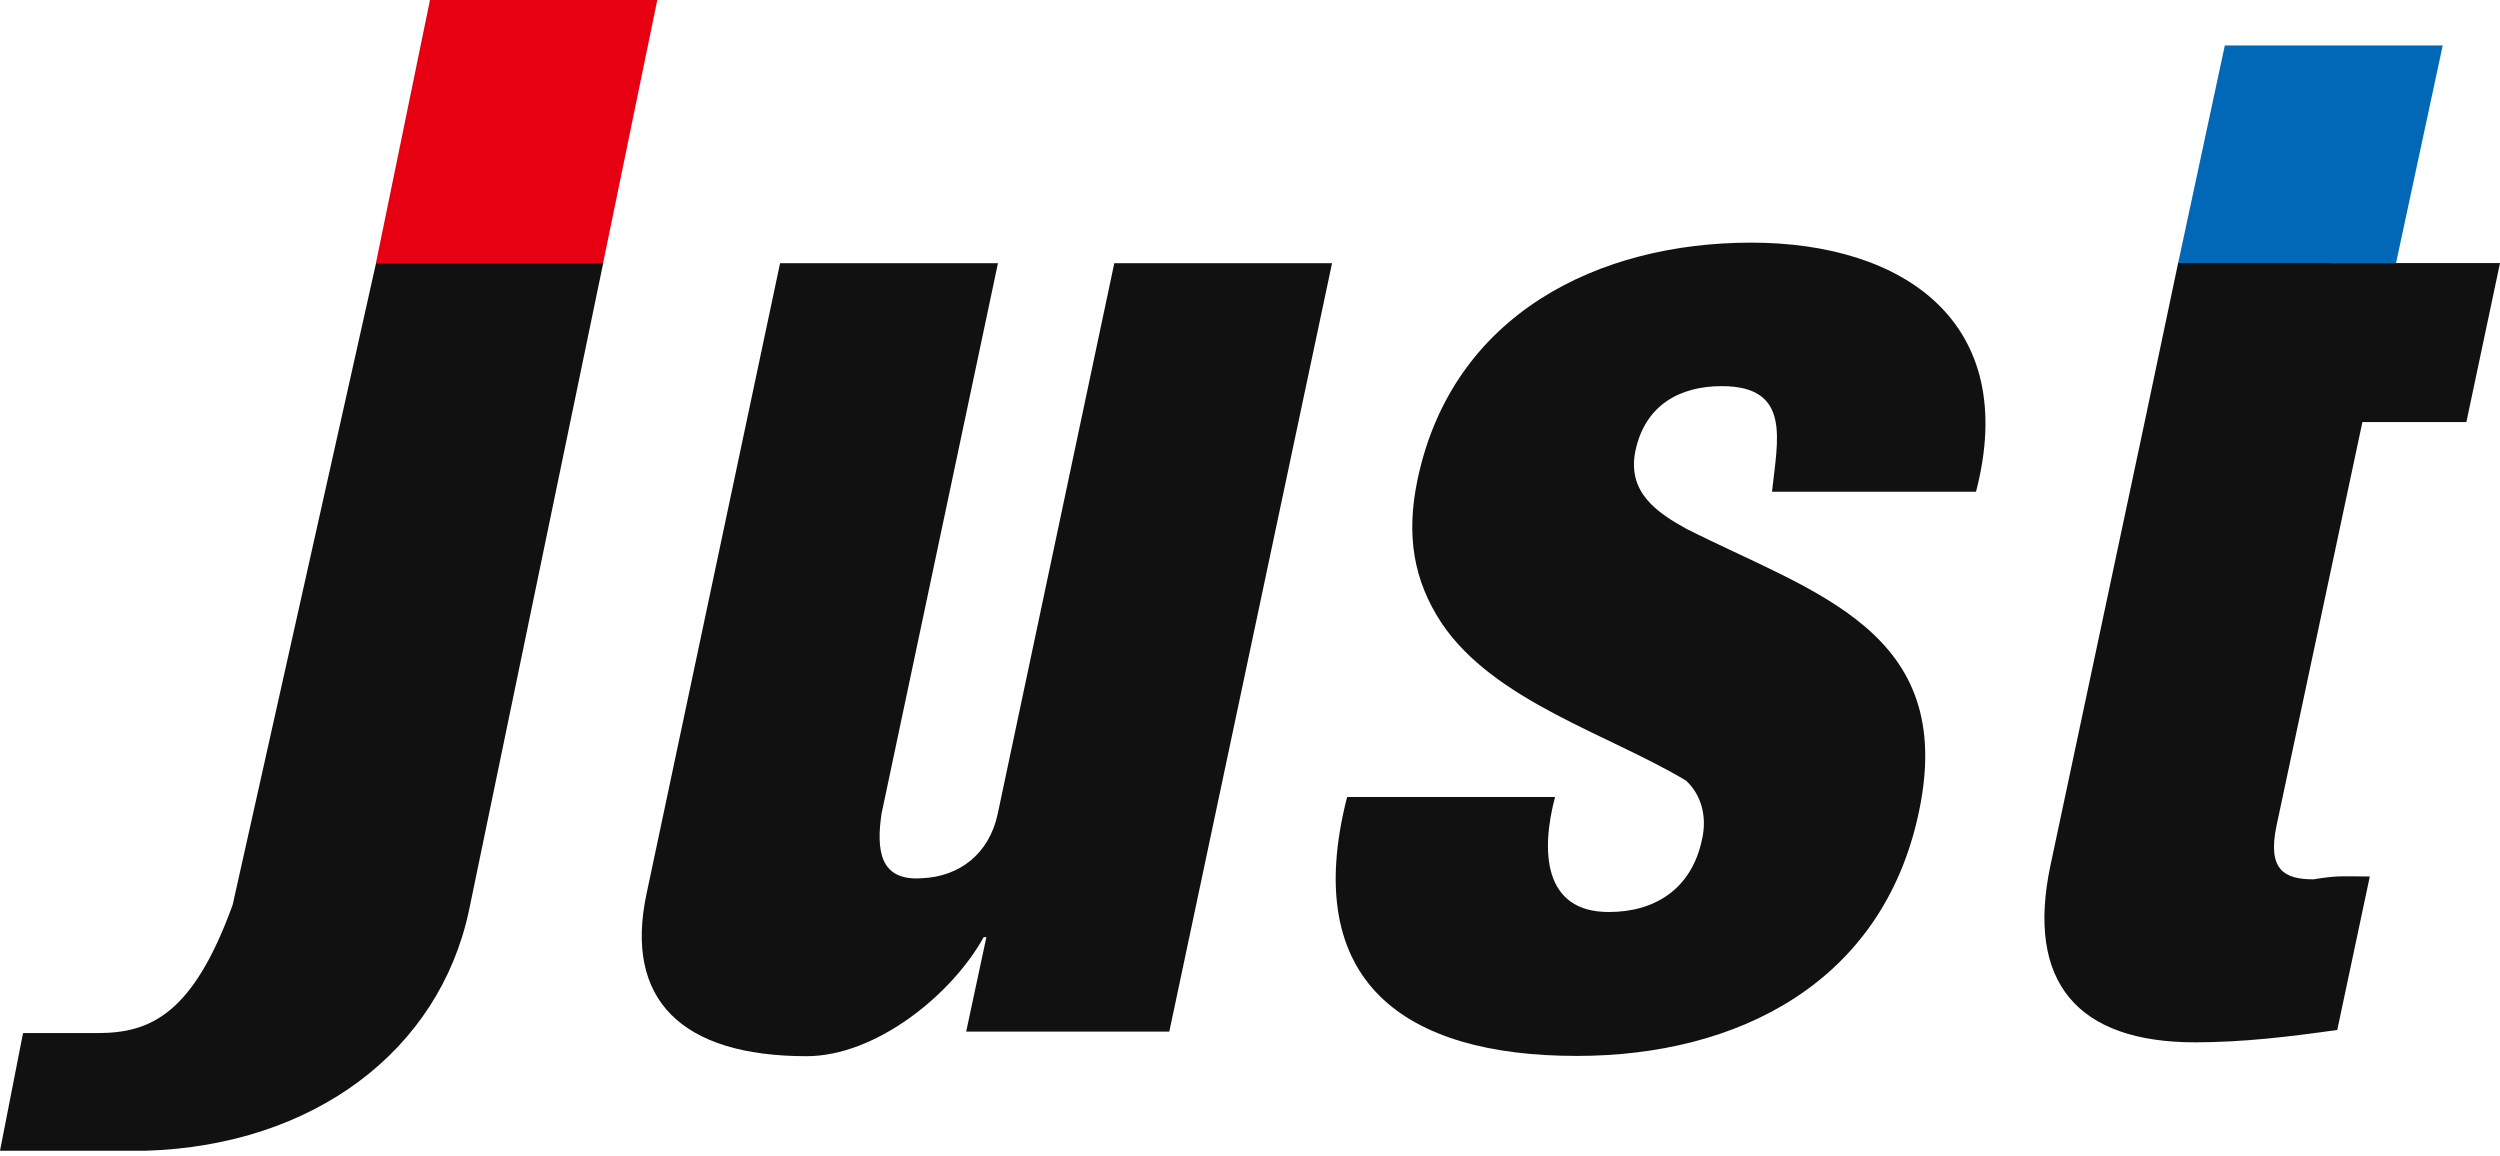 <svg width="400" height="185" viewBox="0 0 400 185" fill="none" xmlns="http://www.w3.org/2000/svg">
<path d="M3.68 165.289H15.645C24.015 165.289 30.88 162.32 37.228 144.76L60.168 42.092H96.514L75.016 145.771C70.217 168.151 50.161 183.28 23.348 184.119H0L3.68 165.311V165.289Z" fill="#111111"/>
<path d="M154.594 165.031L157.822 149.946H157.392C152.163 159.35 140.004 168.991 129.051 168.991C108.866 168.991 99.914 159.802 103.422 143.125L124.812 42.113H159.673L141.037 130.235C140.219 135.916 140.693 140.951 147.385 140.521C153.54 140.306 158.274 136.583 159.63 130.235L178.287 42.113H213.127L187.088 165.053H154.594V165.031Z" fill="#111111"/>
<path d="M283.516 78.718C284.398 70.39 286.679 61.782 275.468 61.782C268.689 61.782 263.202 64.881 261.674 72.111C260.297 78.718 265.053 81.967 269.787 84.592C290.101 94.879 313.213 100.839 307.015 129.955C301.227 157.349 277.921 168.948 252.292 168.948C224.704 168.948 207.962 157.112 215.537 127.523H248.806C246.546 136.066 246.847 145.922 257.413 145.922C264.837 145.922 270.669 142.199 272.326 134.302C273.187 130.557 272.132 127.071 269.765 124.898C257.349 117.452 239.014 112.18 230.643 99.677C226.189 92.899 224.919 85.711 226.813 76.695C232.408 50.183 255.842 38.821 280.181 38.821C304.519 38.821 323.241 51.517 316.161 78.674H283.516V78.718Z" fill="#111111"/>
<path d="M383.366 42.092H400L394.62 67.527H377.986L364.235 132.15C362.772 139.186 365.483 140.693 370.153 140.693C374.198 140.004 375.511 140.241 379.169 140.241L373.962 164.794C366.344 165.87 358.855 166.774 351.216 166.774C332.343 166.774 324.145 157.112 328.061 138.519L343.146 67.506L348.504 42.07" fill="#111111"/>
<path d="M348.504 42.092L355.971 7.274H390.833L383.365 42.092H348.504Z" fill="#0068B7"/>
<path d="M68.797 0L60.146 42.113H96.492L105.165 0H68.797Z" fill="#E60012"/>
</svg>
